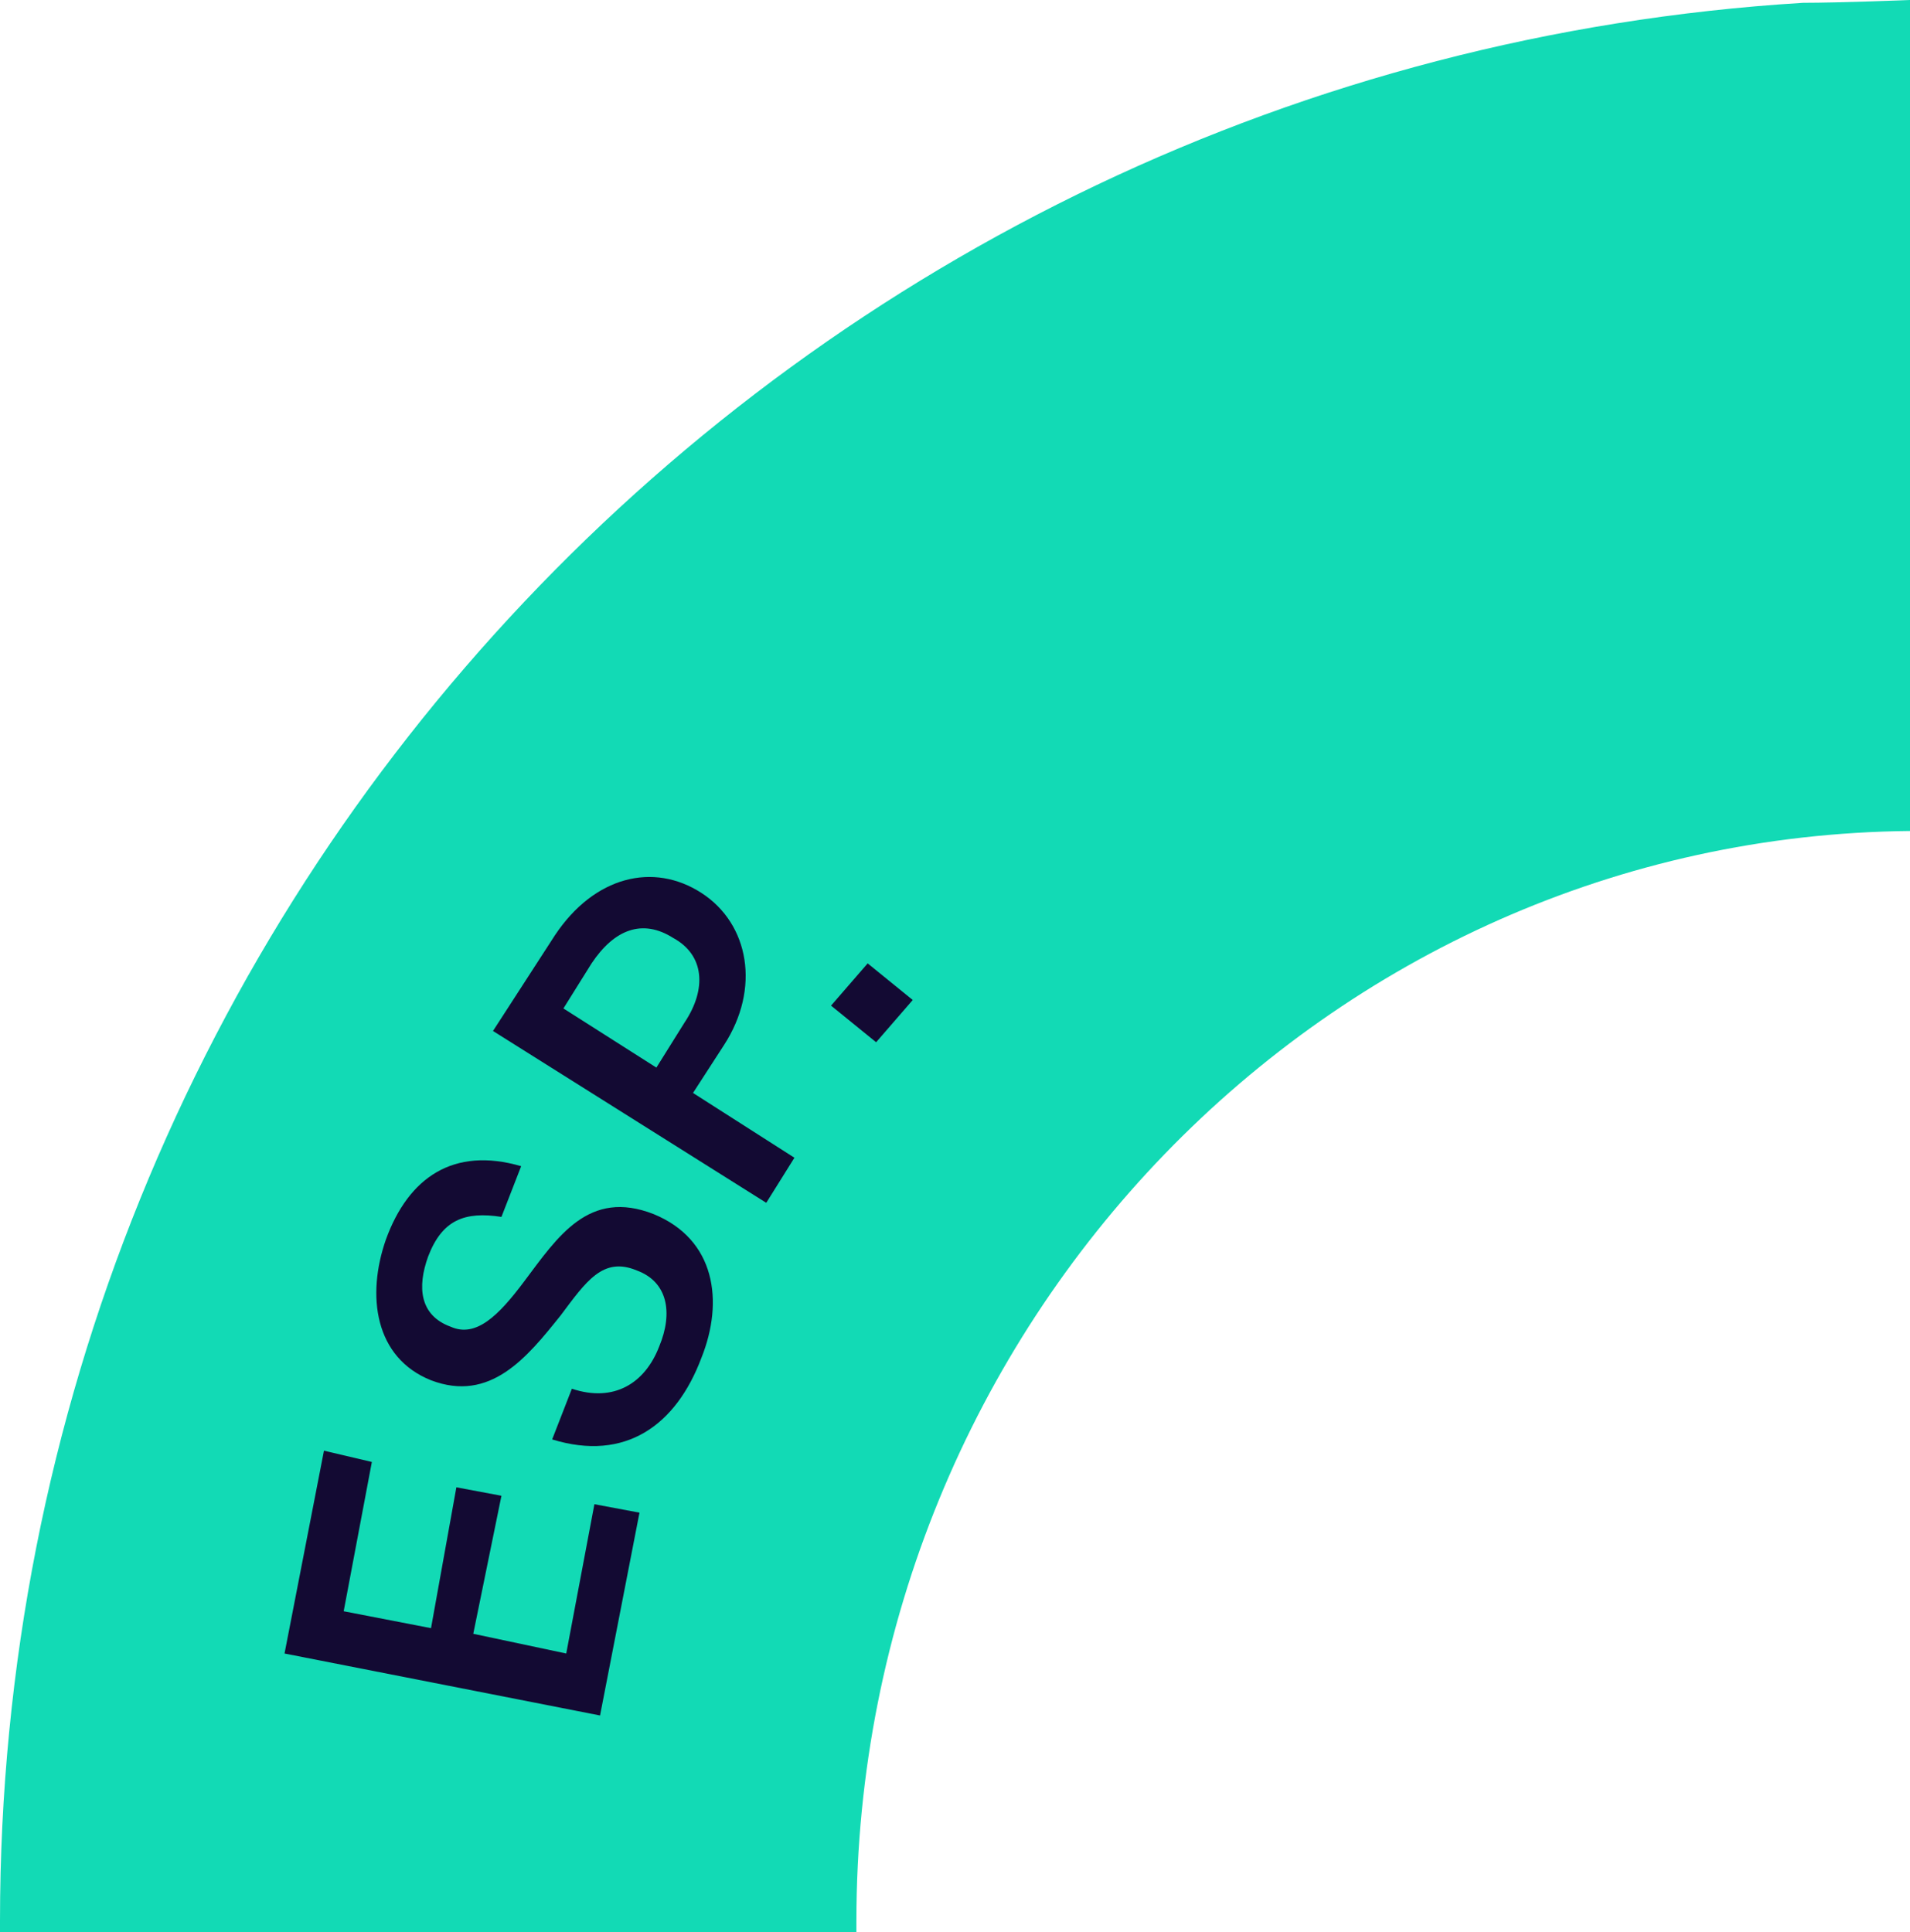 <?xml version="1.0" encoding="UTF-8"?>
<svg width="67.8" height="68.6" version="1.1" viewBox="0 0 67.8 68.6" xml:space="preserve" xmlns="http://www.w3.org/2000/svg">
<style type="text/css">
	.st0{fill:#12DAB5;}
	.st1{fill:#130A33;}
</style>
	<path class="st0" d="m67.8 0s-2.5 0.1-3.8 0.1c-35.7 2.2-64 31.8-64 68.1v0.4h30.4v-0.4c0-21.2 16.7-38.5 37.4-38.7v-27.2z" fill="#12dab5"/>
	<path class="st1" d="m29.5 35.7 1.6 1.3 1.3-1.5-1.6-1.3zm-2.3 7 1-1.6-3.6-2.3 1.1-1.7c1.3-2 0.9-4.3-0.8-5.4s-3.8-0.6-5.2 1.5l-2.2 3.4zm-2.9-6.4-1 1.6-3.3-2.1 1-1.6c0.8-1.2 1.8-1.6 2.9-0.9 1.1 0.6 1.2 1.8 0.4 3m-4 13-0.7 1.8c2.6 0.8 4.4-0.5 5.3-2.9 0.8-2 0.5-4.2-1.7-5.1-2.3-0.9-3.4 0.8-4.6 2.4-0.9 1.2-1.7 2-2.6 1.6-1.1-0.4-1.2-1.4-0.8-2.5 0.5-1.3 1.3-1.6 2.6-1.4l0.7-1.8c-2.4-0.7-4 0.4-4.8 2.6-0.7 2-0.4 4.2 1.6 5 2.1 0.8 3.4-0.8 4.6-2.3 0.9-1.2 1.5-2.1 2.7-1.6 1.1 0.4 1.3 1.5 0.8 2.7-0.5 1.3-1.6 2-3.1 1.5m-8.8 2.2-1.4 7.2 11.2 2.2 1.4-7.2-1.6-0.3-1 5.3-3.3-0.7 1-4.9-1.6-0.3-0.9 5-3.1-0.6 1-5.3z" fill="#130a33"/>
</svg>
